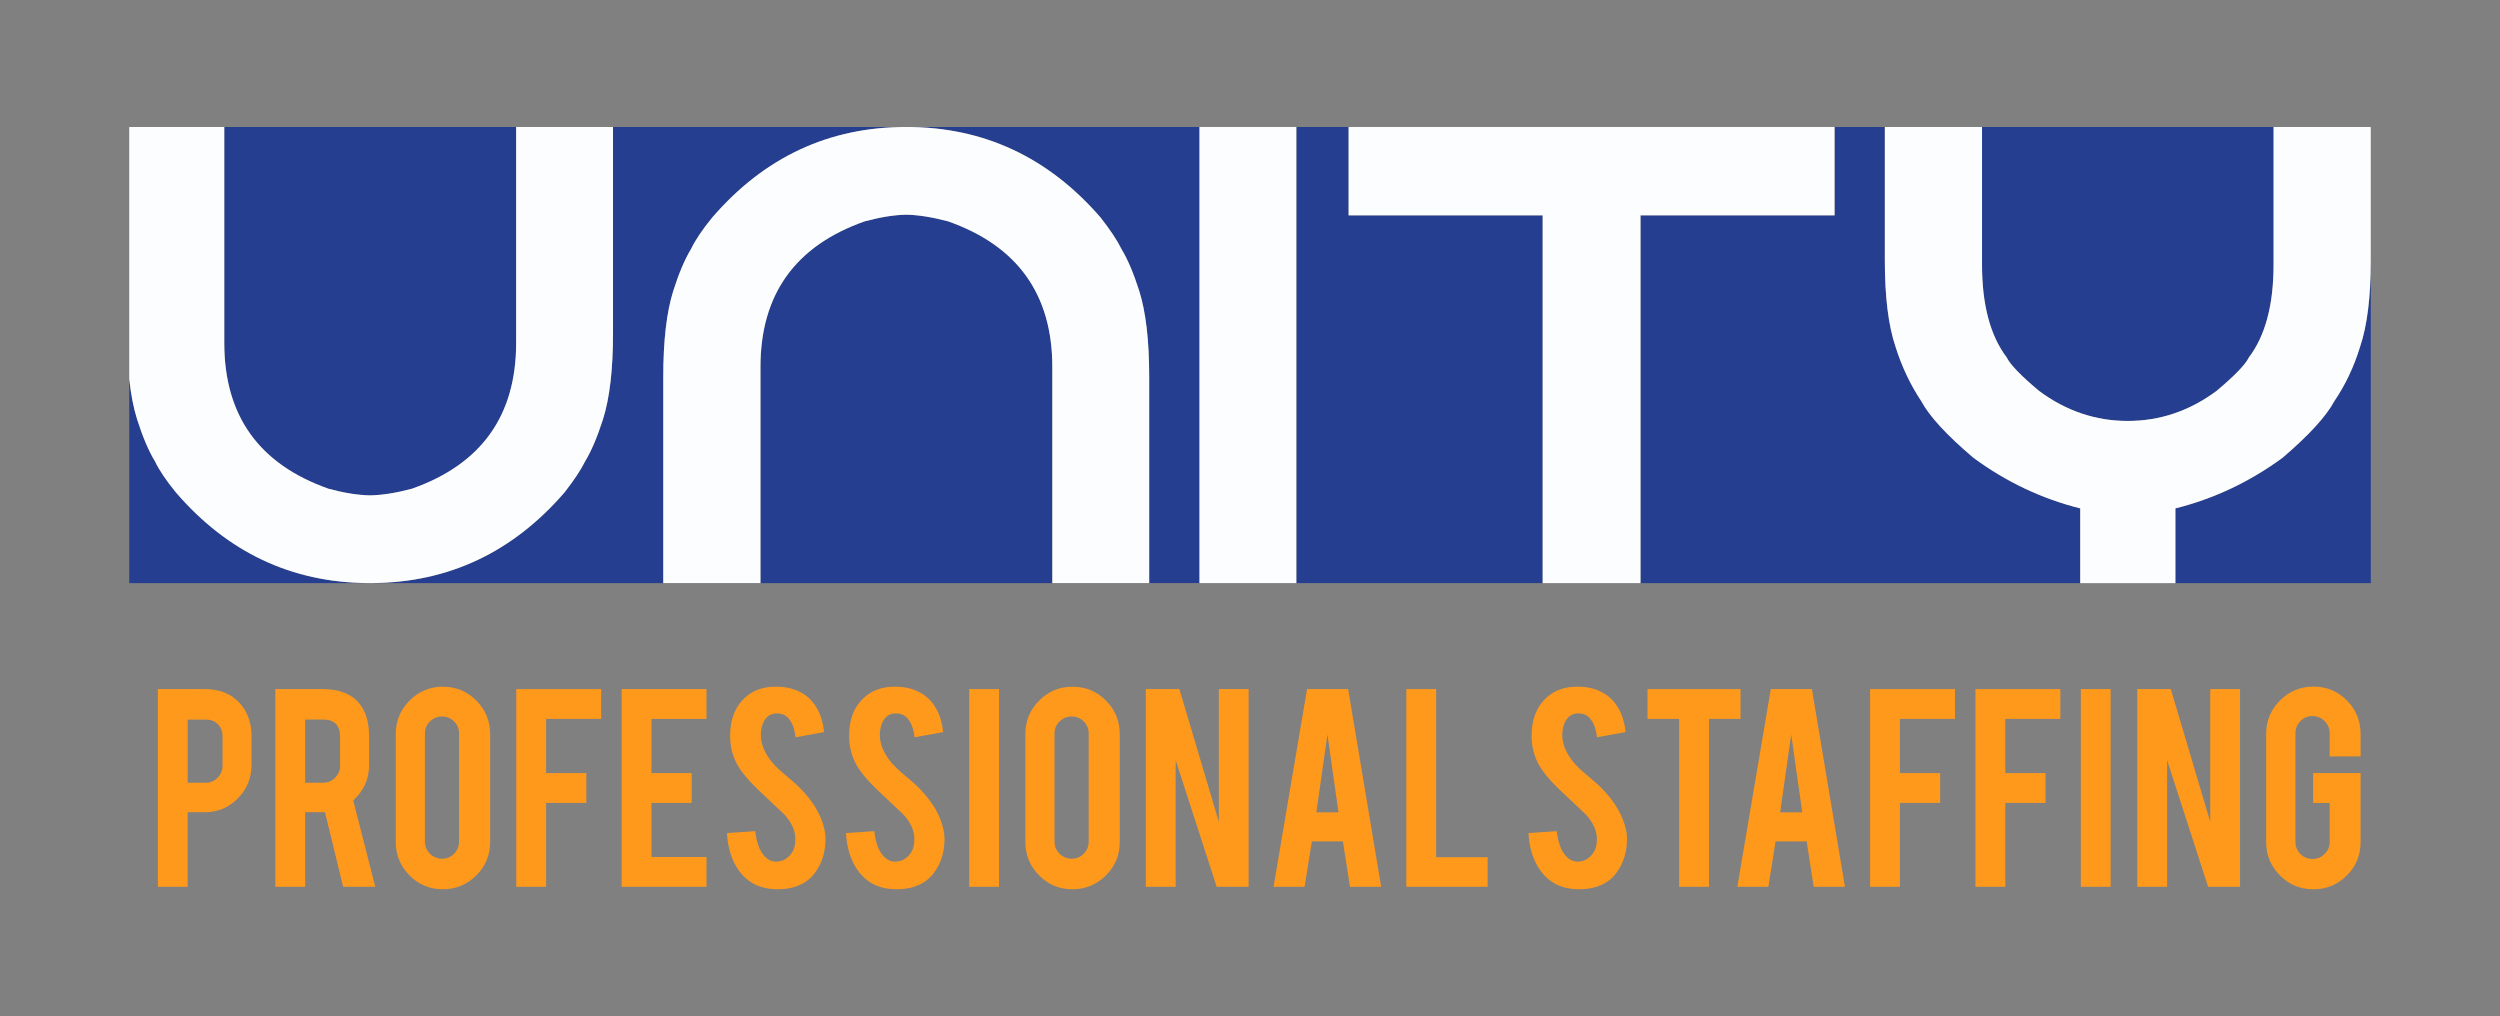 <?xml version="1.0" encoding="utf-8"?>
<!-- Generator: Adobe Illustrator 25.2.1, SVG Export Plug-In . SVG Version: 6.00 Build 0)  -->
<svg version="1.1" id="Layer_1" xmlns="http://www.w3.org/2000/svg" xmlns:xlink="http://www.w3.org/1999/xlink" x="0px" y="0px"
	 viewBox="0 0 861 350" style="enable-background:new 0 0 861 350;" xml:space="preserve">
<rect x="0" y="0" width="861" height="350" fill="#808080" stroke="none"/>
<style type="text/css">
	.st0{fill:#FF991C;}
	.st1{fill:#253E90;}
	.st2{fill:#FCFDFF;}
</style>
<g>
	<g>
		<g>
			<path class="st0" d="M70.53,237.32c5,0,8.98,1.58,11.95,4.74c2.76,3.01,4.14,6.84,4.14,11.5v9.89c0,4.48-1.57,8.31-4.7,11.5
				s-6.92,4.78-11.37,4.78h-5.92v25.68H54.37v-68.09H70.53z M76.65,253.75c0-1.79-0.53-3.23-1.58-4.31
				c-1.05-1.08-2.47-1.62-4.26-1.62h-6.18v21.76h6.18c1.64,0,3.02-0.58,4.15-1.74s1.69-2.54,1.69-4.16V253.75z"/>
			<path class="st0" d="M110.99,237.32c5.72,0,9.92,1.58,12.58,4.74c2.36,2.76,3.55,6.59,3.55,11.5v9.89c0,4.83-1.83,8.9-5.48,12.21
				l7.61,29.75h-11.07l-6.26-25.72c-0.3,0.03-0.61,0.04-0.93,0.04h-5.89v25.68H94.83v-68.09H110.99z M117.12,253.75
				c0-3.96-1.95-5.94-5.84-5.94h-6.18v21.76h6.18c1.64,0,3.02-0.58,4.15-1.74s1.69-2.54,1.69-4.16V253.75z"/>
			<path class="st0" d="M152.5,236.5c4.53,0,8.38,1.59,11.55,4.78s4.76,7.03,4.76,11.53v37.14c0,4.53-1.59,8.38-4.78,11.55
				s-7.03,4.76-11.53,4.76s-8.33-1.59-11.48-4.78c-3.15-3.19-4.72-7.03-4.72-11.54v-37.14c0-4.53,1.59-8.38,4.78-11.55
				C144.26,238.09,148.07,236.5,152.5,236.5z M158.1,252.62c0-1.64-0.57-3.03-1.7-4.16c-1.13-1.13-2.52-1.7-4.16-1.7
				c-1.62,0-3,0.57-4.16,1.7c-1.16,1.13-1.74,2.52-1.74,4.16v37.26c0,1.62,0.58,3,1.74,4.14c1.16,1.14,2.54,1.72,4.16,1.72
				c1.64,0,3.03-0.57,4.16-1.72c1.13-1.14,1.7-2.52,1.7-4.14V252.62z"/>
			<path class="st0" d="M188.08,305.41h-10.27v-68.09h29.23v10.27h-18.96v18.66h13.85v10.27h-13.85V305.41z"/>
			<path class="st0" d="M214.09,305.41v-68.09h29.23v10.27h-18.96v18.66h13.85v10.27h-13.85v18.63h18.96v10.26H214.09z"/>
			<path class="st0" d="M284.3,288.5c0.08,4.75-1.16,8.81-3.7,12.17c-1.67,2.29-4.02,3.89-7.05,4.81c-1.64,0.52-3.55,0.78-5.71,0.78
				c-4.03,0-7.37-1-10-2.99c-2.19-1.64-3.93-3.86-5.23-6.66c-1.29-2.8-2.04-6.03-2.24-9.69l9.74-0.67c0.45,3.96,1.5,6.82,3.17,8.59
				c1.22,1.34,2.62,1.98,4.22,1.9c2.24-0.07,4.03-1.17,5.38-3.29c0.7-1.07,1.04-2.58,1.04-4.52c0-2.86-1.28-5.69-3.84-8.47
				c-2.04-1.92-5.09-4.79-9.14-8.62c-3.41-3.29-5.81-6.23-7.21-8.85c-1.52-2.94-2.28-6.12-2.28-9.56c0-6.2,2.08-10.89,6.23-14.07
				c2.56-1.92,5.75-2.87,9.56-2.87c3.66,0,6.79,0.82,9.41,2.46c2.02,1.27,3.64,3.04,4.89,5.32c1.24,2.28,2,4.9,2.28,7.86l-9.85,1.79
				c-0.27-2.79-1.07-4.95-2.39-6.5c-0.95-1.14-2.3-1.72-4.07-1.72c-1.87,0-3.3,0.83-4.29,2.5c-0.8,1.34-1.19,3.01-1.19,5
				c0,3.11,1.34,6.28,4.03,9.52c1.02,1.22,2.54,2.66,4.55,4.33c2.39,1.99,3.97,3.38,4.74,4.18c2.51,2.54,4.47,5.04,5.86,7.5
				c0.65,1.15,1.17,2.22,1.57,3.21C283.75,284.38,284.26,286.56,284.3,288.5z"/>
			<path class="st0" d="M325.29,288.5c0.08,4.75-1.16,8.81-3.7,12.17c-1.67,2.29-4.02,3.89-7.05,4.81
				c-1.64,0.52-3.55,0.78-5.71,0.78c-4.03,0-7.37-1-10-2.99c-2.19-1.64-3.93-3.86-5.23-6.66c-1.29-2.8-2.04-6.03-2.24-9.69
				l9.74-0.67c0.45,3.96,1.5,6.82,3.17,8.59c1.22,1.34,2.62,1.98,4.22,1.9c2.24-0.07,4.03-1.17,5.38-3.29
				c0.7-1.07,1.04-2.58,1.04-4.52c0-2.86-1.28-5.69-3.84-8.47c-2.04-1.92-5.09-4.79-9.14-8.62c-3.41-3.29-5.81-6.23-7.21-8.85
				c-1.52-2.94-2.28-6.12-2.28-9.56c0-6.2,2.08-10.89,6.23-14.07c2.56-1.92,5.75-2.87,9.56-2.87c3.66,0,6.79,0.82,9.41,2.46
				c2.02,1.27,3.64,3.04,4.89,5.32c1.24,2.28,2,4.9,2.28,7.86l-9.85,1.79c-0.27-2.79-1.07-4.95-2.39-6.5
				c-0.95-1.14-2.3-1.72-4.07-1.72c-1.87,0-3.3,0.83-4.29,2.5c-0.8,1.34-1.19,3.01-1.19,5c0,3.11,1.34,6.28,4.03,9.52
				c1.02,1.22,2.54,2.66,4.55,4.33c2.39,1.99,3.97,3.38,4.74,4.18c2.51,2.54,4.47,5.04,5.86,7.5c0.65,1.15,1.17,2.22,1.57,3.21
				C324.73,284.38,325.24,286.56,325.29,288.5z"/>
			<path class="st0" d="M344.07,305.41H333.8v-68.09h10.27V305.41z"/>
			<path class="st0" d="M369.34,236.5c4.53,0,8.38,1.59,11.55,4.78s4.76,7.03,4.76,11.53v37.14c0,4.53-1.59,8.38-4.78,11.55
				s-7.03,4.76-11.53,4.76s-8.33-1.59-11.48-4.78c-3.15-3.19-4.72-7.03-4.72-11.54v-37.14c0-4.53,1.59-8.38,4.78-11.55
				C361.1,238.09,364.91,236.5,369.34,236.5z M374.94,252.62c0-1.64-0.57-3.03-1.7-4.16c-1.13-1.13-2.52-1.7-4.16-1.7
				c-1.62,0-3,0.57-4.16,1.7c-1.16,1.13-1.74,2.52-1.74,4.16v37.26c0,1.62,0.58,3,1.74,4.14c1.16,1.14,2.54,1.72,4.16,1.72
				c1.64,0,3.03-0.57,4.16-1.72c1.13-1.14,1.7-2.52,1.7-4.14V252.62z"/>
			<path class="st0" d="M406.18,237.32l13.59,45.73v-45.73h10.26v68.09h-11l-14.13-43.6v43.6h-10.27v-68.09H406.18z"/>
			<path class="st0" d="M451.8,289.77l-2.5,15.64h-10.68l11.53-68.09h14.15l11.38,68.09h-10.75l-2.43-15.64H451.8z M457.17,252.93
				l-3.81,26.84h7.62L457.17,252.93z"/>
			<path class="st0" d="M512.34,305.41h-28v-68.09h10.27v57.9h17.73V305.41z"/>
			<path class="st0" d="M560.34,288.5c0.07,4.75-1.16,8.81-3.7,12.17c-1.67,2.29-4.02,3.89-7.05,4.81
				c-1.64,0.52-3.55,0.78-5.71,0.78c-4.03,0-7.37-1-10-2.99c-2.19-1.64-3.93-3.86-5.23-6.66c-1.29-2.8-2.04-6.03-2.24-9.69
				l9.74-0.67c0.45,3.96,1.5,6.82,3.17,8.59c1.22,1.34,2.62,1.98,4.22,1.9c2.24-0.07,4.03-1.17,5.38-3.29
				c0.7-1.07,1.04-2.58,1.04-4.52c0-2.86-1.28-5.69-3.85-8.47c-2.04-1.92-5.09-4.79-9.14-8.62c-3.41-3.29-5.81-6.23-7.21-8.85
				c-1.52-2.94-2.28-6.12-2.28-9.56c0-6.2,2.08-10.89,6.23-14.07c2.56-1.92,5.75-2.87,9.56-2.87c3.66,0,6.79,0.82,9.41,2.46
				c2.02,1.27,3.64,3.04,4.89,5.32c1.24,2.28,2,4.9,2.28,7.86l-9.86,1.79c-0.27-2.79-1.07-4.95-2.39-6.5
				c-0.95-1.14-2.3-1.72-4.07-1.72c-1.87,0-3.3,0.83-4.29,2.5c-0.8,1.34-1.2,3.01-1.2,5c0,3.11,1.34,6.28,4.03,9.52
				c1.02,1.22,2.54,2.66,4.55,4.33c2.39,1.99,3.97,3.38,4.74,4.18c2.51,2.54,4.47,5.04,5.86,7.5c0.65,1.15,1.17,2.22,1.57,3.21
				C559.78,284.38,560.29,286.56,560.34,288.5z"/>
			<path class="st0" d="M578.3,247.59h-10.9v-10.27h32.03v10.27h-10.86v57.82H578.3V247.59z"/>
			<path class="st0" d="M611.52,289.77l-2.5,15.64h-10.68l11.53-68.09h14.15l11.38,68.09h-10.75l-2.43-15.64H611.52z M616.89,252.93
				l-3.81,26.84h7.62L616.89,252.93z"/>
			<path class="st0" d="M654.34,305.41h-10.27v-68.09h29.23v10.27h-18.96v18.66h13.85v10.27h-13.85V305.41z"/>
			<path class="st0" d="M690.62,305.41h-10.27v-68.09h29.23v10.27h-18.96v18.66h13.85v10.27h-13.85V305.41z"/>
			<path class="st0" d="M726.9,305.41h-10.27v-68.09h10.27V305.41z"/>
			<path class="st0" d="M747.62,237.32l13.59,45.73v-45.73h10.26v68.09h-10.99l-14.13-43.6v43.6h-10.27v-68.09H747.62z"/>
			<path class="st0" d="M796.74,306.27c-4.53,0-8.38-1.59-11.53-4.78c-3.16-3.19-4.74-7-4.74-11.46v-37.29
				c0-4.5,1.59-8.34,4.78-11.52c3.18-3.17,7.02-4.76,11.5-4.76c4.53,0,8.37,1.59,11.52,4.78s4.72,7.02,4.72,11.5v7.76h-10.64v-7.95
				c0-1.64-0.58-3.04-1.74-4.2c-1.16-1.16-2.56-1.74-4.2-1.74c-1.62,0-3,0.58-4.14,1.74c-1.15,1.16-1.72,2.56-1.72,4.2v37.37
				c0,1.64,0.57,3.04,1.72,4.18c1.14,1.15,2.53,1.72,4.14,1.72c1.64,0,3.04-0.57,4.2-1.72c1.16-1.14,1.74-2.54,1.74-4.18v-13.4
				h-5.71v-10.27h16.35v23.78c0,4.53-1.59,8.37-4.78,11.52C805.01,304.7,801.2,306.27,796.74,306.27z"/>
		</g>
	</g>
	<path class="st1" d="M113.13,168.32c5.38,1.46,10.16,2.22,14.31,2.29c4.16-0.07,8.96-0.84,14.43-2.29
		c23.93-8.44,35.89-25.16,35.89-50.19v-74.4H77.24v74.4C77.24,143.16,89.2,159.88,113.13,168.32z"/>
	<path class="st1" d="M312.11,43.73c26.62,0,48.94,10.4,66.94,31.2c3.31,4.22,5.69,7.82,7.16,10.8c2.15,3.56,4.19,8.36,6.12,14.4
		c2.31,7.27,3.46,17.17,3.46,29.67v71.01h17.31V43.73H312.11z"/>
	<path class="st1" d="M60.61,169.63c-3.39-4.15-5.81-7.75-7.27-10.8c-2.16-3.56-4.2-8.36-6.12-14.4c-1.24-3.9-2.14-8.55-2.71-13.95
		v70.35h82.13C100.37,200.61,78.36,190.22,60.61,169.63z"/>
	<path class="st1" d="M326.54,76.24c-5.46-1.45-10.27-2.22-14.43-2.29c-4.15,0.07-8.93,0.84-14.31,2.29
		c-23.93,8.44-35.89,25.17-35.89,50.18v74.4h100.53v-74.4C362.43,101.41,350.47,84.68,326.54,76.24z"/>
	<path class="st1" d="M231.9,100.13c1.92-6.04,3.96-10.84,6.12-14.4c1.46-3.05,3.88-6.65,7.27-10.8c17.93-20.8,40.2-31.2,66.83-31.2
		H211.12v71.02c0,12.51-1.15,22.4-3.46,29.68c-1.92,6.04-3.96,10.84-6.12,14.4c-1.46,2.98-3.85,6.58-7.16,10.8
		c-17.82,20.59-39.87,30.98-66.14,31.19h100.19v-71.01C228.43,117.3,229.59,107.41,231.9,100.13z"/>
	<path class="st1" d="M691.14,123.15c1.15,2.4,4.85,6.22,11.08,11.46c9.31,6.91,19.5,10.36,30.58,10.36s21.28-3.45,30.59-10.36
		c6.23-5.24,9.93-9.06,11.08-11.46c5.69-7.49,8.54-18.15,8.54-31.97V43.73H682.6v47.46C682.6,105.01,685.45,115.66,691.14,123.15z"
		/>
	<path class="st1" d="M803.91,138.21c-2.77,5.16-8.7,11.64-17.77,19.42c-11.31,8.29-23.62,14.11-36.93,17.46v25.74h67.29V89.77
		c0,12.51-1.23,22.4-3.69,29.67C810.72,126.28,807.75,132.54,803.91,138.21z"/>
	<polygon class="st1" points="464.46,74.17 464.46,43.73 446.46,43.73 446.46,200.82 531.29,200.82 531.29,74.17 	"/>
	<path class="st1" d="M679.6,157.63c-9.16-7.78-15.12-14.25-17.89-19.42c-3.77-5.67-6.73-11.93-8.89-18.77
		c-2.46-7.27-3.69-17.16-3.69-29.67V43.73h-17.31v30.44h-66.83v126.65h151.43v-25.74C703.11,171.74,690.83,165.92,679.6,157.63z"/>
	<path class="st2" d="M194.38,169.63c3.31-4.22,5.69-7.82,7.16-10.8c2.15-3.56,4.19-8.36,6.12-14.4c2.31-7.27,3.46-17.16,3.46-29.68
		V43.73h-33.36v74.4c0,25.02-11.96,41.75-35.89,50.19c-5.46,1.46-10.27,2.22-14.43,2.29c-4.15-0.07-8.93-0.84-14.31-2.29
		c-23.93-8.44-35.89-25.16-35.89-50.19v-74.4H44.51v86.74c0.57,5.4,1.48,10.06,2.71,13.95c1.92,6.04,3.96,10.84,6.12,14.4
		c1.46,3.06,3.88,6.66,7.27,10.8c17.75,20.59,39.76,30.98,66.03,31.19h1.6C154.51,200.61,176.56,190.22,194.38,169.63z"/>
	<path class="st2" d="M392.33,100.13c-1.92-6.04-3.96-10.84-6.12-14.4c-1.46-2.98-3.85-6.58-7.16-10.8
		c-18-20.8-40.32-31.2-66.94-31.2c-26.62,0-48.9,10.4-66.83,31.2c-3.39,4.15-5.81,7.75-7.27,10.8c-2.16,3.56-4.2,8.36-6.12,14.4
		c-2.31,7.27-3.46,17.17-3.46,29.67v71.01h33.47v-74.4c0-25.02,11.96-41.75,35.89-50.18c5.38-1.45,10.16-2.22,14.31-2.29
		c4.16,0.07,8.96,0.84,14.43,2.29c23.93,8.44,35.89,25.17,35.89,50.18v74.4h33.36v-71.01C395.79,117.3,394.63,107.41,392.33,100.13z
		"/>
	<rect x="413.1" y="43.73" class="st2" width="33.36" height="157.09"/>
	<polygon class="st2" points="631.82,74.17 631.82,43.73 464.46,43.73 464.46,74.17 531.29,74.17 531.29,200.82 564.99,200.82 
		564.99,74.17 	"/>
	<path class="st2" d="M783.02,43.73v47.46c0,13.82-2.85,24.48-8.54,31.97c-1.15,2.4-4.85,6.22-11.08,11.46
		c-9.31,6.91-19.51,10.36-30.59,10.36s-21.28-3.45-30.58-10.36c-6.23-5.24-9.93-9.06-11.08-11.46c-5.69-7.49-8.54-18.15-8.54-31.97
		V43.73h-33.47v46.04c0,12.51,1.23,22.4,3.69,29.67c2.15,6.84,5.12,13.09,8.89,18.77c2.77,5.16,8.73,11.64,17.89,19.42
		c11.23,8.29,23.5,14.11,36.82,17.46v25.74h32.78v-25.74c13.31-3.34,25.62-9.16,36.93-17.46c9.08-7.78,15-14.25,17.77-19.42
		c3.85-5.67,6.81-11.93,8.89-18.77c2.46-7.27,3.69-17.16,3.69-29.67V43.73H783.02z"/>
</g>
</svg>
